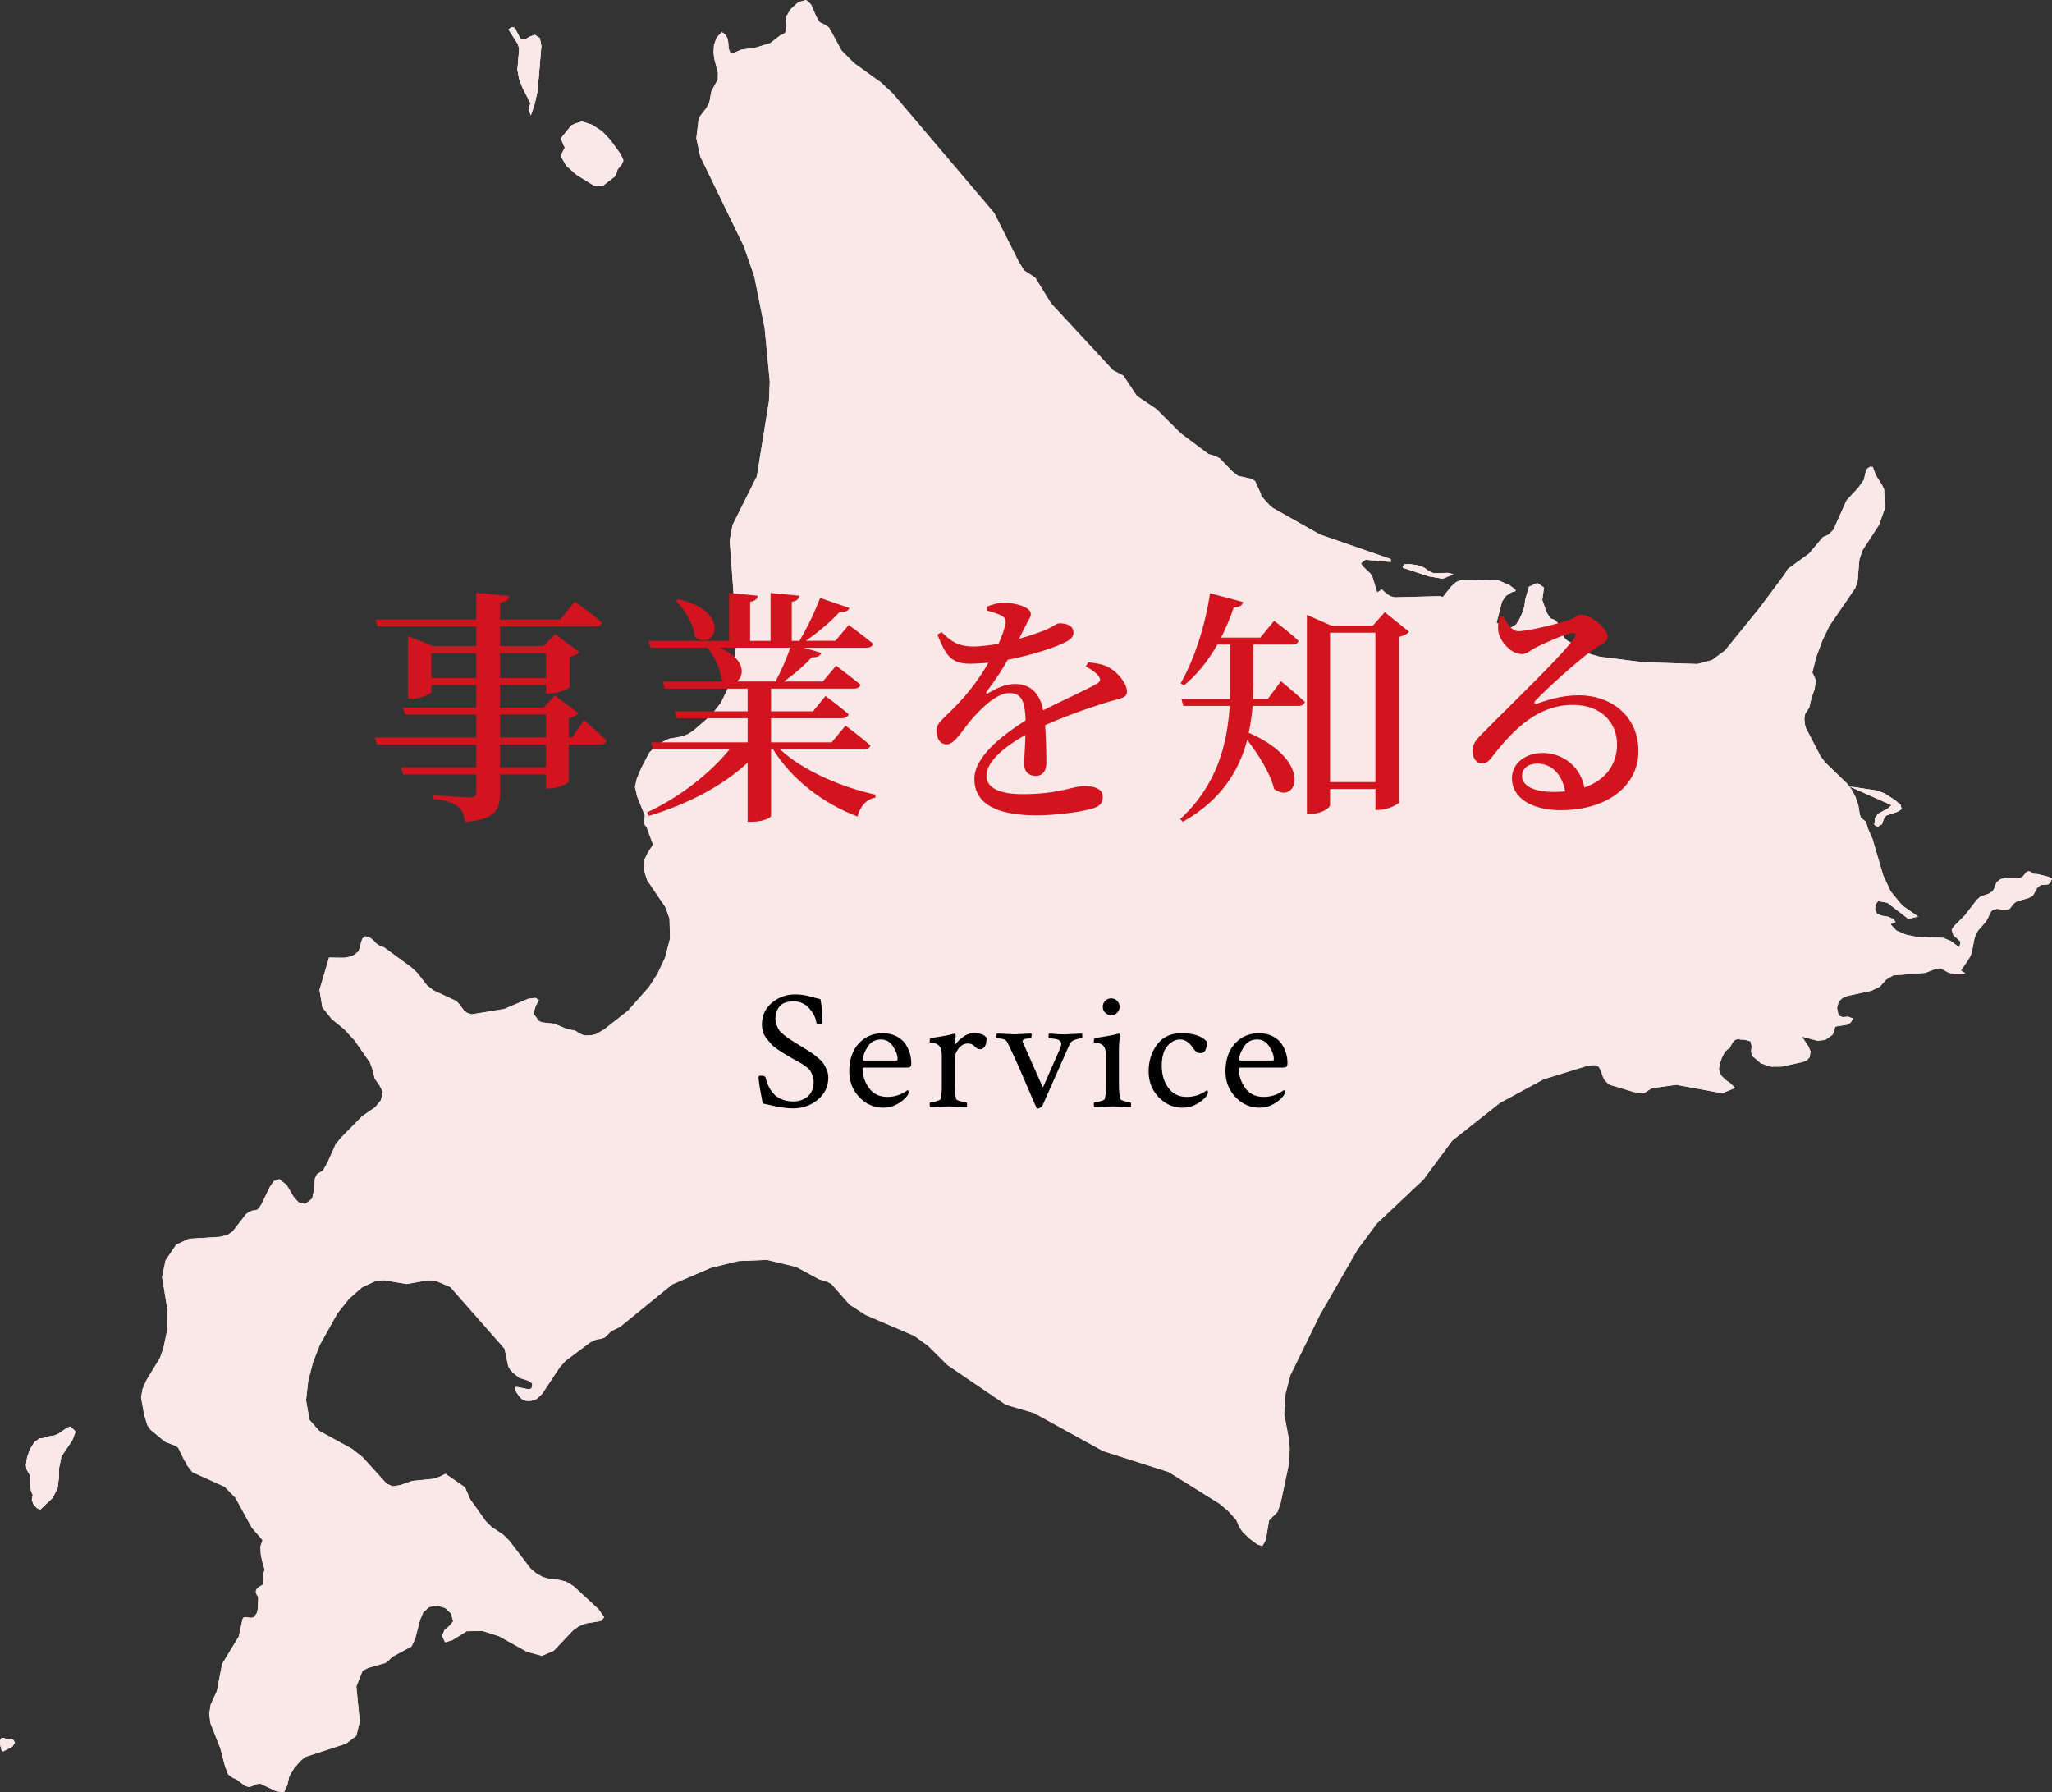 <?xml version="1.0" encoding="UTF-8"?>
<svg id="_レイヤー_2" data-name="レイヤー 2" xmlns="http://www.w3.org/2000/svg" viewBox="0 0 166.51 145.423">
  <rect x="0" y="0" width="166.51" height="145.423" fill="#333333" stroke="none"/>
  <defs>
    <style>
      .cls-1 {
        fill: #fae7e8;
      }

      .cls-2 {
        fill: #d2141e;
      }
    </style>
  </defs>
  <g id="_レイヤー_1-2" data-name="レイヤー 1">
    <g>
      <polygon class="cls-1" points=".995 141.724 .241 142.106 .113 141.961 0 141.481 .005 141.22 .106 141.031 .312 141.017 .51 141.096 .966 141.099 1.108 141.199 1.201 141.402 .995 141.724"/>
      <polygon class="cls-1" points="4.271 121.533 3.259 122.488 3.002 122.371 2.735 122.086 2.582 121.701 2.663 121.302 2.525 120.989 2.474 120.684 2.476 119.969 2.413 119.667 2.163 119.226 2.102 118.872 2.206 118.226 2.456 117.548 2.806 117.006 3.208 116.722 3.506 116.687 4.076 116.521 4.385 116.486 4.694 116.363 5.452 115.842 5.72 115.75 6.131 116.164 5.861 116.869 4.982 118.172 4.797 119.092 4.77 119.953 4.668 120.76 4.271 121.533"/>
      <polygon class="cls-1" points="152.711 66.881 152.368 67.071 152.096 66.93 152.157 66.371 152.404 66.026 153.171 65.617 153.496 65.331 150.089 63.817 152.272 64.146 152.918 64.379 153.786 64.942 154.223 65.309 154.304 65.653 153.993 65.855 153.041 66.178 152.86 66.45 152.711 66.881"/>
      <polygon class="cls-1" points="130.442 53.279 130.294 53.29 130.274 53.286 130.442 53.279"/>
      <polygon class="cls-1" points="117.954 46.597 117.069 46.954 115.952 46.767 113.822 46.063 113.915 45.805 114.385 45.776 114.975 45.858 115.542 46.048 115.93 46.333 116.329 46.526 117.477 46.486 117.954 46.597"/>
      <polygon class="cls-1" points="48.952 15.047 48.52 15.122 48.127 15.014 46.782 14.186 45.974 13.471 45.49 12.663 45.837 11.967 45.72 11.747 45.587 11.398 45.49 11.256 46.35 10.196 46.66 10.037 47.226 9.867 48.043 10.129 48.873 10.672 49.496 11.329 50.365 12.519 50.586 13.031 50.418 13.386 50.118 13.738 49.971 14.21 49.834 14.362 48.952 15.047"/>
      <polygon class="cls-1" points="42.261 3.197 42.593 3.219 42.964 2.987 43.398 2.832 43.803 3.101 43.927 3.734 43.626 7.345 43.404 8.376 43.073 9.359 42.9 8.885 42.917 8.694 43.055 8.401 42.413 7.154 42.117 6.383 41.987 5.641 42.133 3.947 42.013 3.558 41.264 2.397 41.448 2.249 41.603 2.202 41.742 2.255 41.849 2.394 41.92 2.557 42.261 3.197"/>
      <path class="cls-1" d="m.995,141.724l-.754.382-.128-.145-.113-.481.005-.261.101-.189.206-.014.198.079.457.002.141.101.093.203-.206.322Zm3.276-20.203l-1.012.954-.257-.116-.267-.285-.152-.39.08-.394-.131-.313-.058-.311.002-.709-.054-.306-.259-.437-.052-.355.096-.651.25-.669.35-.55.402-.284.297-.027.571-.167.309-.042.308-.119.758-.518.275-.095.405.413-.271.709-.879,1.299-.185.921-.027.861-.101.806-.398.772Zm148.44-54.647l-.343.189-.273-.145.062-.555.255-.353.759-.404.329-.287-3.412-1.51,2.183.321.642.233.876.565.433.37.082.344-.311.203-.948.322-.185.271-.149.436Zm-22.269-13.608l-.152.012-.02-.005.173-.007Zm-12.489-6.685l-.885.36-1.121-.191-2.119-.7.085-.258.47-.029.591.083.567.193.388.281.399.189,1.147-.036.477.107ZM48.952,15.04l-.431.071-.394-.109-1.349-.837-.804-.707-.48-.804.35-.695-.124-.22-.142-.352-.088-.143.859-1.06.31-.159.567-.17.817.266.83.539.624.661.869,1.186.221.512-.171.36-.296.347-.147.468-.137.156-.883.691Zm-6.691-11.851l.332.015.376-.233.429-.147.405.265.124.634-.301,3.614-.221,1.023-.332.991-.173-.478.018-.195.137-.288-.638-1.243-.3-.779-.13-.737.145-1.692-.12-.389-.749-1.161.18-.154.158-.043.139.053.107.139.071.167.341.64Zm25.01-.958l1.016,1.868,1.014,1.022,2.195,1.575.966.905,8.214,9.681,1.999,3.971.432.695.895.577,1.286,2.089,5.036,5.434.828.423,1.106,1.662,1.578,1.055,1.983,1.978,2.232,1.67.52.153.41.201.986,1.025.481.388,1.098.247.295.182.477,1.03.022.18.721.792.234.184,3.801,2.144,5.758,1.996.012.237-2.062-.177-.37.281.13.221.637.613.15.221.403,1.319.255-.173.095-.105.386.361.33.215.35.091,3.699-.092.21.074.676-.86.421-.367.394-.156,3.041.035.878.381.485.368 0.0.12-.316.086-.453.29-.319.466-.447,1.73.843.347.368.012.355-.209.244-.361.253-.541.2-.607.061-.539.305-1.033.679-.307.541.373-.14,1.01.376,1.042.271.433.396.16.232.252.477,1.138.245.253.228.115,1.13.785.411.174.91.252,3.573.45,4.329.136,1.196-.315,1.05-.777,2.752-3.389,2.1-2.808.254-.429,1.714-1.236,1.125-1.336.448-.198.397-.389,1.073-2.391.934-1.009.466-.643.174-.716.09-.197.23-.165.236.007.248.673.501.785.172.362.065,1.533-.471,1.341-1.361,2.094-.24.742-.142,1.728-.186.563-2.114,3.092-.561,1.174-.482,1.291-.333,1.3.289.631-.107.734-.246.685-.185.792-.342.534-.057.407.05.455.08.274,1.19,2.295.389.513,1.762,1.699.355.46.318.599.235.685.12.758.108.283.391.309.167.567.371.842.861,2.933.612,1.317.95,1.148,1.278.89-.799.187-1.691-1.303-.753-.141-.226.286-.028.412.177.354.412.137.464.074.45.199.161.238-.418.171.485.517.775.336.848.175,2.178.084.625.261.681.51.098-.441-.24-.252-.328-.267-.153-.471.157-.256.91-.905.974-1.268.305-.268.652-.22.315-.198.156-.247.068-.251.124-.256.304-.236.36-.092,1.207-.002.215-.094.304-.363.143-.088.179.022.119.071.077.087.079.03.324.018.868.212.304.157-.135.332-.197.143-.571.043-.258.167-.399.71-.326.173-.971.282-.23.161-.359.445-.267.092-.755-.1-.38.108-.18.238-.13.321-.205.374-.635.721-.177.291-.125.393-.171.88-.114.418-.145.284-.664.993.362.2-.295.098-.52-.016-.542-.121-.682-.37-.435.086-.783.297-2.605.206-.547.328-.527.581-.684.336-1.954.423-.39.164-.314.307-.136.501.129.626.333.118.434-.035.423.154-.219.33-.241.161-.975.154-.073.149-.023.232-.166.299-.586.41-.62.065-1.264-.336.544.823.156.386-.075.463-.224.249-.353.141-1.69.369-.879.008-.817-.278-.721-.62-.062-.343.042-.436-.097-.38-.488-.132-.3-.009-.159-.033h-.132s-.196.082-.196.082l-.17.179-.251.472-.172.099-.215.206-.231.458-.189.531-.06.42.176.494.373.365.431.31.33.343-1.044.428-3.723-.685-1.984.274-.647.413-.806-.098-1.942-.585-.227-.168-.248-.276-.131-.297-.12-.393-.193-.343-.336-.136-.567.063-3.558,1.094-3.539,1.913-3.885,3.072-2.335,3.158-3.768,3.549-1.561,2.096-3.078,5.343-2.389,4.879-.392,1.491-.113,1.675.383,1.984.066.799-.023.729-.097.803-.612,2.887-.259.733-.679.676-.267,1.591-.279.492-.409-.129-.619-.461-.564-.539-.253-.361-.281-.63-.624-.693-.687-.591-4.155-2.592-5.337-1.707-5.611-3.09-2.272-.665-4.757-3.235-1.566-1.557-1.113-.8-3.959-1.7-1.285-.831-1.466-1.669-.438-.23-.548-.145-1.872-1.013-2.368-.571-2.327.091-2.242.551-3.137,1.344-4.232,3.446-.717.347-.504.501-.308.119-.314.037-.296.104-.278.147-1.994,1.489-.47.522-1.439,2.164-.408.396-.292.127-.315.066-.332-.027-.325-.15-.174-.19-.235-.332-.142-.313.112-.145,1.032.205.223-.085.06-.383-.318-.23-.722-.228-.536-.421-.224-.255-.157-.274-.296-1.42-4.408-5.009-1.234-.52-.608-.019-1.693.3-1.866-.307-.647.056-1.119.526-1.043.92-.935,1.169-1.427,2.549-.553,1.409-.396,1.503-.179,1.601.275,1.592.786.895,2.675,1.463.852.672,1.945,2.149.479.215.604-.085.993-.35,1.677-.167.497-.15.529-.259,1.581,1.092.419.966,1.267,1.78.435.439,1.005.68.448.443,1.744,2.275.477.408.512.285.584.17.676.054.632.152.621.376,2.014,1.859.461.66-.259.301-1.216.194-.573.231-.46.322-1.575,1.658-.968.422-1.22-.335-2.265-1.257-1.326-.426-1.292.02-1.173.729-.578.166-.249-.508.208-.502.407-.328.288-.363-.169-.627-.478-.452-.639-.188-.64.101-.495.429-.264.625-.392,1.507-.297.643-1.562.842-.265.264-.292.236-1.404.404-.451.223-.509,1.282.279,2.847-.281,1.158-.834.635-3.321,1.082-.396.341-.482.55-.403.681-.167.727-.274.565-.634-.088-1.255-.605-.286.019-.45.19-.251.053-.308-.117-.678-.511-.285-.117-.372-.276-.26-.666-.379-1.459-.802-2.029-.097-.749.116-.754.508-1.111.422-2.195,1.353-2.222.305-1.429.121-.153.575.062.222-.041.235-.337.082-.322.037-.785-.017-.205-.167-.306-.01-.209.102-.173.185-.15.261-.152.057-.42.018-.568.098-.217-.17-.558-.147-.671-.036-.662.177-.532-.875-1.005-1.327-2.426-.878-.894-2.615-1.184-.478-.616-.027-.153-.139-.169-.5-1.035-.247-.176-.808-.305-1.172-.962-.28-.386-.261-.858-.253-1.407.122-.677.315-.72,1.095-1.797.273-.773.338-1.592-.006-1.579-.43-2.631.278-1.343.87-1.279,1.045-.48,2.51-.154.615-.157.413-.284,1.078-1.397.247-.189.267-.103.318-.034.209-.141.223-.35.657-1.367.344-.506.438-.146.587.456.594,1.001.388.421.537.13.564-.439.17-.829.046-.8.184-.364.474-.278.374-.665.642-1.439.404-.52,1.748-1.777,1.082-.752.459-.571.145-.677-.268-.51-.384-.553-.204-.804-.184-.499-1.25-1.795-.854-.921-.989-.801-.771-.962-.233-1.418.776-2.621,1.266.015.63-.136.485-.37.126-.32.079-.371.103-.333.206-.202.352.043.32.255.272.285.204.139.44.182,2.214,1.625.46.431.782,1.002.528.418,1.861.864.256.273.388.525.255.176.361.104,2.631-.434,1.93-.822.588-.081.295.182-.255.469-.2.619.466.631.273.094.955.11,1.064.434.634.125.546.326.323.07.466-.029.351-.077.677-.395,1.94-1.526,1.688-1.911.665-1.025.64-1.351.402-1.551-.041-1.621-.339-.94-1.475-2.179-.299-.928.058-.699.295-.609.422-.652-.502-1.371-.227-.327.065-.66-.621-1.538-.179-.796.149-.656.36-.863.66-1.258.427-.439.573-.391.583-.286,1.08-.19.487-.194.458-.31,1.414-1.23.768-.974.608-1.243.425-1.626.182-1.458.046-1.461-.534-7.393.228-1.259,1.977-3.962.981-6.102.066-1.569-.416-4.346-.842-4.203-.846-2.436-3.539-7.294-.318-1.489.19-1.561.143-.252.485-.63.191-.335.104-.378.046-.336.07-.314.514-.946.011-.572-.298-1.111-.059-.539.039-.588.202-.571.428-.471.29.209.163.285.077.372.025.466.137.349.305.001.573-.247,1.143-.164,1.21-.363.834-.647.264-.1.174-.183.034-.424-.017-.478.027-.356.363-.589.615-.558.631-.169.389.35.449,1.028.26.425.359.167.4.262Z"/>
      <polygon class="cls-1" points=".995 141.724 .241 142.106 .113 141.961 0 141.481 .005 141.221 .106 141.031 .312 141.018 .51 141.096 .966 141.098 1.108 141.199 1.201 141.402 .995 141.724"/>
      <polygon class="cls-1" points="4.271 121.533 3.259 122.487 3.002 122.372 2.735 122.086 2.582 121.701 2.663 121.302 2.525 120.99 2.474 120.683 2.476 119.969 2.413 119.667 2.163 119.227 2.102 118.872 2.206 118.226 2.456 117.548 2.806 117.006 3.208 116.722 3.506 116.687 4.076 116.52 4.385 116.486 4.694 116.363 5.452 115.842 5.72 115.75 6.131 116.164 5.861 116.869 4.982 118.172 4.797 119.093 4.77 119.953 4.668 120.761 4.271 121.533"/>
      <polygon class="cls-1" points="152.711 66.881 152.368 67.071 152.096 66.93 152.157 66.371 152.404 66.026 153.171 65.617 153.496 65.33 150.089 63.817 152.272 64.146 152.918 64.379 153.786 64.943 154.223 65.309 154.304 65.652 153.993 65.855 153.041 66.178 152.86 66.449 152.711 66.881"/>
      <polygon class="cls-1" points="130.442 53.279 130.294 53.29 130.274 53.285 130.442 53.279"/>
      <polygon class="cls-1" points="117.954 46.597 117.069 46.954 115.952 46.767 113.822 46.063 113.915 45.805 114.385 45.776 114.975 45.858 115.542 46.048 115.93 46.333 116.329 46.526 117.477 46.486 117.954 46.597"/>
      <polygon class="cls-1" points="48.952 15.048 48.52 15.122 48.127 15.014 46.782 14.186 45.974 13.471 45.49 12.662 45.837 11.967 45.72 11.747 45.587 11.398 45.49 11.256 46.35 10.196 46.66 10.037 47.226 9.866 48.043 10.129 48.873 10.672 49.496 11.329 50.365 12.519 50.586 13.031 50.418 13.386 50.118 13.738 49.971 14.21 49.834 14.362 48.952 15.048"/>
      <polygon class="cls-1" points="42.261 3.197 42.593 3.219 42.964 2.987 43.398 2.832 43.803 3.101 43.927 3.734 43.626 7.345 43.404 8.375 43.073 9.359 42.9 8.885 42.917 8.694 43.055 8.401 42.413 7.154 42.117 6.383 41.987 5.641 42.133 3.946 42.013 3.558 41.264 2.397 41.448 2.249 41.603 2.203 41.742 2.255 41.849 2.394 41.92 2.557 42.261 3.197"/>
      <path class="cls-1" d="m67.271,2.232l1.016,1.868,1.014,1.022,2.195,1.575.966.905,8.214,9.682,1.999,3.97.432.695.895.577,1.286,2.089,5.036,5.434.828.423,1.106,1.662,1.578,1.055,1.983,1.978,2.232,1.67.52.153.41.201.986,1.025.481.388,1.098.247.295.182.477,1.03.022.18.721.792.234.184,3.801,2.144,5.758,1.997.012.236-2.062-.177-.37.281.13.221.637.613.15.221.403,1.319.255-.173.095-.105.386.361.33.215.35.091,3.699-.092.21.074.676-.86.421-.367.394-.156,3.041.035.878.381.485.368 0.0.12-.316.086-.453.29-.319.466-.447,1.73.843.347.368.012.355-.209.244-.361.253-.541.2-.607.061-.539.305-1.033.679-.307.541.374-.139,1.01.376,1.042.271.433.396.16.232.253.477,1.137.245.253.228.115,1.13.786.411.173.91.253,3.573.449,4.329.136,1.196-.315,1.05-.777,2.752-3.389,2.1-2.808.254-.428,1.715-1.237,1.125-1.336.448-.198.397-.389,1.073-2.391.934-1.009.466-.642.174-.717.09-.197.23-.165.236.007.248.674.501.785.172.361.065,1.533-.471,1.341-1.361,2.094-.24.742-.142,1.728-.186.563-2.114,3.093-.561,1.173-.482,1.291-.333,1.301.289.63-.107.735-.246.686-.185.791-.342.534-.057.408.05.454.08.275,1.19,2.294.389.513,1.762,1.699.355.46.318.599.235.686.12.757.108.283.391.309.167.567.371.842.861,2.933.612,1.318.95,1.147,1.278.89-.799.188-1.691-1.304-.753-.141-.226.286-.028.412.177.354.412.137.464.075.45.198.161.238-.418.171.485.517.775.336.848.175,2.178.085.625.26.681.511.098-.442-.24-.252-.328-.267-.153-.47.157-.256.91-.906.974-1.268.305-.268.652-.22.315-.198.156-.247.068-.25.124-.257.304-.236.36-.092,1.207-.002.215-.094.304-.363.143-.088.179.022.119.071.077.087.079.03.324.018.868.212.304.157-.135.333-.197.142-.571.043-.258.168-.399.709-.326.173-.971.282-.23.161-.359.445-.267.092-.755-.1-.38.108-.18.239-.13.321-.205.374-.635.722-.177.291-.125.392-.171.881-.114.417-.145.284-.664.993.362.2-.295.099-.52-.016-.542-.121-.682-.37-.435.087-.783.296-2.605.206-.547.328-.527.581-.684.336-1.954.424-.39.163-.314.307-.136.501.129.626.333.118.434-.035.423.154-.219.33-.241.161-.975.154-.073.149-.023.232-.166.299-.586.411-.62.065-1.264-.336.544.823.156.386-.075.463-.224.249-.353.142-1.69.368-.879.008-.817-.278-.721-.62-.062-.343.042-.436-.097-.38-.488-.132-.3-.009-.159-.033h-.132s-.196.082-.196.082l-.17.179-.251.472-.172.099-.215.206-.231.458-.189.532-.06.419.176.494.373.365.431.31.33.343-1.044.429-3.723-.686-1.984.274-.647.413-.807-.097-1.942-.586-.227-.167-.248-.277-.131-.297-.12-.393-.193-.343-.336-.135-.567.062-3.558,1.094-3.539,1.913-3.885,3.072-2.335,3.158-3.768,3.549-1.561,2.096-3.078,5.343-2.389,4.879-.392,1.491-.113,1.675.383,1.984.066.8-.023.729-.097.802-.612,2.887-.259.733-.679.676-.267,1.591-.279.492-.409-.129-.619-.461-.564-.539-.253-.361-.281-.63-.624-.693-.687-.591-4.155-2.591-5.337-1.707-5.611-3.091-2.272-.664-4.757-3.236-1.566-1.557-1.113-.8-3.959-1.7-1.285-.831-1.466-1.669-.438-.23-.548-.145-1.872-1.012-2.368-.572-2.327.091-2.242.551-3.137,1.344-4.232,3.446-.717.347-.504.501-.308.119-.314.038-.296.103-.278.147-1.994,1.489-.47.522-1.439,2.164-.408.396-.292.127-.315.066-.332-.026-.325-.151-.174-.19-.235-.332-.142-.313.112-.145,1.032.205.223-.084.06-.383-.318-.231-.723-.227-.536-.422-.224-.255-.157-.274-.296-1.42-4.408-5.009-1.234-.52-.608-.019-1.693.3-1.866-.307-.647.056-1.119.526-1.043.921-.935,1.169-1.427,2.548-.553,1.41-.396,1.502-.179,1.601.275,1.592.786.895,2.675,1.463.852.672,1.945,2.149.479.215.604-.085.993-.349,1.677-.168.497-.149.529-.26,1.581,1.092.419.966,1.267,1.78.435.439,1.005.681.448.443,1.744,2.275.477.407.512.285.584.171.676.053.632.152.621.376,2.014,1.859.461.66-.259.301-1.216.195-.573.23-.46.322-1.575,1.658-.968.422-1.22-.335-2.265-1.257-1.326-.426-1.292.02-1.173.729-.578.166-.249-.508.208-.502.407-.328.288-.363-.169-.627-.478-.451-.639-.189-.64.101-.495.429-.264.625-.392,1.507-.297.644-1.562.841-.265.264-.292.236-1.404.404-.451.223-.509,1.282.279,2.847-.281,1.158-.834.635-3.321,1.082-.396.341-.482.55-.403.681-.167.729-.274.564-.634-.088-1.255-.605-.286.019-.45.191-.251.052-.308-.117-.678-.511-.285-.117-.372-.276-.26-.666-.379-1.459-.802-2.029-.097-.749.116-.754.508-1.111.422-2.195,1.353-2.222.305-1.429.121-.153.575.062.222-.041.235-.336.082-.323.037-.785-.017-.205-.167-.306-.01-.209.102-.173.185-.15.261-.152.057-.419.018-.569.098-.218-.17-.558-.147-.67-.036-.663.177-.531-.874-1.006-1.327-2.426-.878-.894-2.615-1.184-.478-.616-.027-.153-.139-.169-.5-1.034-.247-.177-.808-.305-1.172-.962-.28-.387-.261-.858-.253-1.407.122-.677.315-.72,1.095-1.797.273-.773.338-1.592-.006-1.579-.43-2.631.278-1.343.87-1.279,1.045-.48,2.51-.154.614-.156.413-.284,1.078-1.397.247-.188.267-.104.318-.034.209-.141.223-.35.657-1.367.344-.505.438-.147.587.456.594,1.001.388.422.537.129.564-.439.17-.829.046-.8.184-.363.474-.279.374-.665.642-1.439.404-.52,1.748-1.777,1.082-.752.459-.571.145-.677-.268-.51-.384-.553-.204-.804-.184-.499-1.25-1.795-.854-.921-.989-.801-.771-.962-.233-1.418.776-2.621,1.266.016.63-.137.485-.37.126-.32.079-.37.103-.334.206-.202.352.044.32.254.272.285.204.139.44.182,2.214,1.625.46.431.782,1.002.528.418,1.861.864.256.273.388.525.255.176.361.104,2.631-.434,1.93-.821.588-.082.295.182-.255.469-.2.619.466.632.273.093.955.11,1.064.434.634.125.546.326.323.07.466-.029.351-.077.677-.395,1.94-1.526,1.688-1.911.665-1.025.64-1.351.402-1.551-.041-1.621-.339-.94-1.475-2.179-.299-.928.058-.699.295-.609.422-.652-.502-1.371-.227-.327.065-.66-.621-1.538-.179-.796.149-.656.36-.863.66-1.258.427-.439.573-.392.583-.286,1.08-.19.487-.193.458-.311,1.414-1.23.768-.974.608-1.243.425-1.626.182-1.458.046-1.461-.534-7.393.228-1.259,1.977-3.962.981-6.102.066-1.569-.416-4.346-.842-4.203-.846-2.436-3.539-7.294-.318-1.489.19-1.561.143-.252.485-.63.191-.335.104-.377.046-.335.07-.315.514-.946.011-.572-.298-1.111-.059-.539.039-.588.202-.571.428-.471.29.209.163.286.077.371.025.466.137.349.305.001.573-.247,1.143-.164,1.21-.363.834-.647.264-.1.174-.183.034-.424-.017-.478.026-.355.363-.59.615-.558L65.414.001l.389.349.449,1.028.26.425.359.168.4.261Z"/>
    </g>
    <g>
      <path class="cls-2" d="m47.408,58.454s1.141.96,1.8,1.641c-.04.22-.26.32-.54.32h-2.521v3.021c-.02.12-.92.54-1.54.54h-.3v-1.141h-3.741v1.5c0,1.36-.32,2.141-2.821,2.36-.08-.54-.22-.96-.56-1.24-.36-.28-.9-.5-2.021-.64v-.3s2.481.18,2.981.18c.38,0,.5-.12.5-.44v-1.42h-5.921l-.18-.58h6.101v-1.84h-8.041l-.18-.58h8.222v-1.86h-5.781l-.18-.56h5.961v-1.84h-3.641v.56c0,.16-.88.56-1.621.56h-.28v-5.081l2.04.8h3.501v-1.581h-8.002l-.18-.56h8.182v-2.181l2.661.26c-.04.3-.24.5-.74.56v1.36h4.881l1.2-1.46s1.38.981,2.201,1.701c-.04.22-.26.32-.56.32h-7.722v1.581h3.541l.94-.96,1.98,1.46c-.14.14-.42.3-.8.38v2.44c-.02.14-.96.54-1.58.54h-.34v-.7h-3.741v1.84h3.541l.92-.981,1.92,1.44c-.14.16-.42.32-.8.4v1.56h.26l1-1.38Zm-8.762-3.44v-2.021h-3.641v2.021h3.641Zm1.92-2.021v2.021h3.741v-2.021h-3.741Zm0,6.841h3.741v-1.86h-3.741v1.86Zm3.741.58h-3.741v1.84h3.741v-1.84Z"/>
      <path class="cls-2" d="m63.287,60.794c1.86,1.74,5.061,3.101,7.762,3.681l-.02.24c-.7.12-1.24.7-1.44,1.54-2.781-1.06-5.321-2.981-6.861-5.461h-.16v5.421c-.02.12-.6.46-1.56.46h-.34v-4.801c-2.001,1.88-4.841,3.361-8.002,4.321l-.16-.28c2.701-1.26,5.141-3.201,6.701-5.121h-6.201l-.18-.56h7.842v-1.96h-5.741l-.16-.56h5.901v-1.84h-6.722l-.18-.58h4.981c-.06-.04-.14-.08-.2-.14-.06-.88-.6-1.92-1.14-2.601h-4.621l-.16-.56h6.541v-3.881l2.321.22c-.02.24-.18.42-.62.5v3.161h1.66v-3.881l2.34.22c-.04.24-.18.42-.62.5v3.161h.62c.6-.98,1.28-2.42,1.681-3.481l2.38.82c-.1.22-.34.36-.78.3-.68.76-1.74,1.66-2.76,2.36h2.4l1.08-1.28s1.22.88,1.98,1.52c-.06.22-.26.32-.56.32h-5.061l1.42.42c-.08.24-.34.38-.78.36-.56.62-1.4,1.36-2.261,1.96h3.161l1.081-1.28s1.2.9,1.98,1.54c-.06.22-.26.32-.54.32h-6.722v1.84h3.401l1.02-1.24s1.14.84,1.88,1.48c-.06.22-.26.32-.56.32h-5.741v1.96h4.921l1.121-1.36s1.24.92,2.02,1.62c-.06.2-.26.3-.52.3h-6.821Zm-8.242-12.183c4.461,1.04,2.94,4.301,1.34,3.061-.1-1.02-.82-2.221-1.54-2.921l.2-.14Zm3.321,3.94c2.1.84,2.1,2.261,1.42,2.741h3.141c.44-.8.9-1.86,1.201-2.741h-5.761Z"/>
      <path class="cls-2" d="m88.308,53.733c.88.1,1.36.22,1.78.48.62.38,1.36,1.22,1.36,1.9,0,.5-.42.52-1.32.78-1.44.42-3.601,1.18-5.321,1.94.08,1.14.1,2.4.1,3.101,0,.6-.3,1.02-.86,1.02-.5,0-.94-.28-.94-.96,0-.52.08-1.4.1-2.361-1.78,1-3.161,2.181-3.161,3.321,0,.92.98,1.48,2.92,1.48,2.981,0,4.141-.66,5.001-.66.86,0,1.52.24,1.52.88,0,.46-.18.76-.88.96-.8.24-2.8.54-4.501.54-3.821,0-5.041-1.3-5.041-2.96,0-1.681,2.001-3.381,4.161-4.741-.06-1.6-.34-2.22-1.34-2.22-1.04,0-2.32,1.3-3.081,2.18-.72.84-1.32,1.96-1.96,1.98-.56.02-.84-.46-.86-1.12,0-.64.7-1.06,1.52-1.94,1.08-1.08,2.021-2.36,2.701-3.561-.5.04-1.0.08-1.5.08-1.621,0-1.98-.78-2.641-2.36l.34-.2c.74.7,1.28,1.181,2.701,1.161.58-.02,1.24-.1,1.92-.22.28-.62.46-1.14.54-1.52.08-.34.06-.56-.3-.76-.28-.16-.7-.28-1.18-.42v-.32c.44-.16.98-.32,1.34-.32.74,0,2.22.3,2.22.92,0,.28-.16.42-.36.84-.16.32-.38.74-.6,1.181.84-.24,1.6-.5,2.1-.7.74-.32.92-.56,1.201-.56.6,0,1.12.2,1.12.76,0,.28-.18.54-.64.76-.72.38-2.601,1.04-4.701,1.44-.38.7-.92,1.54-1.7,2.581-.08.12-.02.22.14.12.66-.4,1.38-.74,2.18-.74,1.24,0,2.021.8,2.261,2.14,1.5-.78,3.3-1.56,4.321-2.14.34-.18.4-.4.12-.7-.2-.26-.6-.52-.981-.72l.2-.34Z"/>
      <path class="cls-2" d="m103.947,55.273s1.2.981,1.94,1.681c-.06.22-.28.32-.54.32h-3.701c-.06.72-.16,1.44-.32,2.181,5.321,2.3,3.901,5.921,2.061,4.561-.3-1.28-1.28-2.8-2.181-3.981-.64,2.44-2.08,4.881-5.221,6.641l-.22-.22c3.001-2.761,3.821-6.082,4.021-9.182h-3.761l-.16-.56h3.941c.02-.4.02-.8.02-1.18v-3.241h-1.04c-.76,1.34-1.68,2.481-2.721,3.321l-.26-.18c1.04-1.8,1.98-4.541,2.38-7.302l2.701.72c-.08.26-.32.44-.78.44-.28.86-.64,1.68-1.02,2.44h3.181l1.12-1.36s1.22.9,1.98,1.62c-.04.2-.24.3-.52.3h-3.141v3.241c0,.38-.02.78-.02,1.18h1.18l1.08-1.44Zm10.382-4.021c-.12.18-.42.34-.8.42v13.423c-.04.16-.94.62-1.64.62h-.28v-1.701h-3.681v1.3c0,.24-.7.72-1.56.72h-.32v-16.143l1.96.86h3.401l.96-1.08,1.96,1.58Zm-2.721,12.203v-12.123h-3.681v12.123h3.681Z"/>
      <path class="cls-2" d="m121.986,50.012c.3.6.7,1.2,1.22,1.2.76,0,3.041-.56,4.041-.88.64-.2.66-.46,1.02-.46.8,0,2.181,1.08,2.181,1.8,0,.48-.6.6-1.28,1.12-1.2.86-3.741,3.161-4.561,4.041-.18.18-.08.34.1.26.78-.26,1.94-.68,3.401-.68,2.641,0,4.881,1.701,4.841,4.601-.02,2.601-2.34,4.721-6.321,4.721-2.3,0-3.941-.981-3.941-2.581,0-1.22,1.08-2.061,2.501-2.061,1.38,0,2.981.84,3.381,2.801,1.82-.64,2.621-1.96,2.641-3.421.04-1.76-1.2-3.281-3.581-3.281-2.78,0-4.741,1.9-6.441,4.081-.4.54-.6.68-1,.66-.36,0-.74-.44-.7-1.081.02-.48.28-.84.86-1.4,2.46-2.501,6.421-6.262,7.361-7.642.28-.36.1-.48-.18-.44-.7.14-2.141.78-2.941,1.18-.38.2-.7.52-1.08.52-1,0-1.82-1.161-1.92-1.801-.06-.4-.02-.78.08-1.22l.32-.04Zm5.021,14.203c-.26-1.44-1.14-2.26-2.26-2.26-.74,0-1.24.4-1.24,1.02,0,.74.88,1.28,2.581,1.28.32,0,.62-.02.92-.04Z"/>
    </g>
    <g>
      <path d="m61.828,83.093c0-.702.269-1.278.807-1.73.538-.451,1.162-.677,1.873-.677.2,0,.39.011.567.034.178.023.323.048.438.075.114.027.278.071.492.13.214.059.403.107.567.144.109.483.164,1.135.164,1.955,0,.064-.046.096-.137.096-.219,0-.337-.045-.355-.137-.046-.401-.239-.791-.581-1.169-.342-.378-.759-.567-1.251-.567-.547,0-.932.137-1.155.41-.224.273-.335.611-.335,1.012,0,.173.032.34.096.499.064.16.127.292.191.397.064.105.18.226.349.362.169.137.291.232.369.287.077.055.232.155.465.301.232.146.38.237.444.273.045.027.205.125.478.294.273.169.46.287.56.355.1.068.257.191.472.369.214.178.369.335.465.472s.186.308.273.513c.086.205.13.417.13.636,0,.729-.285,1.329-.855,1.798-.57.469-1.237.704-2.003.704-.219,0-.451-.016-.697-.048-.246-.032-.451-.064-.615-.096s-.372-.077-.622-.137c-.251-.059-.426-.098-.526-.116-.228-1.121-.342-1.846-.342-2.174,0-.055.073-.082.219-.082.164,0,.278.041.342.123.31,1.312,1.066,1.969,2.269,1.969.456,0,.843-.137,1.162-.41.319-.273.478-.661.478-1.162,0-.182-.027-.351-.082-.506-.055-.155-.112-.282-.171-.383-.06-.1-.164-.207-.315-.321-.15-.114-.267-.198-.349-.253s-.232-.141-.451-.26c-.219-.118-.369-.2-.451-.246-.265-.155-.449-.264-.554-.328-.105-.064-.278-.175-.519-.335-.242-.159-.417-.301-.526-.424s-.237-.273-.383-.451c-.146-.178-.248-.367-.308-.567-.06-.2-.089-.41-.089-.629Z"/>
      <path d="m71.62,83.832c.419,0,.788.08,1.107.239.319.16.562.365.731.615.169.251.291.506.369.766.077.26.116.517.116.772,0,.182-.027.294-.082.335s-.16.061-.315.061h-3.445c-.073,0-.109.023-.109.068,0,.574.173,1.103.519,1.586.346.483.848.725,1.504.725.191,0,.373-.018.547-.055.173-.036.321-.08.444-.13.123-.05.228-.1.315-.15.086-.05.162-.098.226-.144l.096-.068c.055,0,.082.059.082.178,0,.073-.027.155-.082.246-.183.255-.451.485-.807.69s-.743.308-1.162.308c-.757,0-1.406-.285-1.948-.855-.542-.57-.814-1.265-.814-2.085,0-.957.257-1.714.772-2.269.515-.556,1.16-.834,1.935-.834Zm-.137.506c-.474,0-.836.203-1.087.608-.251.406-.376.741-.376,1.005,0,.064.027.096.082.096h2.666c.045,0,.068-.045.068-.137,0-.292-.123-.627-.369-1.005-.246-.378-.574-.567-.984-.567Z"/>
      <path d="m78.992,83.818c.538,0,.893.132,1.066.397,0,.319-.05.551-.15.697-.101.146-.224.219-.369.219-.164,0-.315-.077-.451-.232-.137-.155-.324-.232-.56-.232-.283,0-.529.132-.738.397-.21.264-.315.542-.315.834v2.051c0,.529.036.934.109,1.217.018.064.139.125.362.185.223.059.38.089.472.089.027,0,.045.055.055.164.009.109.004.187-.014.232-.912-.045-1.404-.068-1.477-.068-.055,0-.552.023-1.49.068-.037-.036-.055-.112-.055-.226,0-.114.018-.171.055-.171.109,0,.271-.029.485-.089.214-.059.33-.121.349-.185.064-.264.096-.583.096-.957v-2.584c0-.355-.064-.602-.191-.738-.091-.109-.203-.185-.335-.226-.132-.041-.242-.061-.328-.061-.087,0-.13-.009-.13-.027,0-.219.027-.333.082-.342.966-.146,1.595-.264,1.887-.355.009,0,.032-.004.068-.014.036,0,.059.039.068.116.009.077.009.135,0,.171l-.082.684c.164-.246.39-.476.677-.69.287-.214.572-.321.855-.321Z"/>
      <path d="m86.118,84.693c0-.292-.328-.438-.984-.438-.037,0-.055-.057-.055-.171,0-.114.018-.189.055-.226.1.009.287.023.56.041.273.018.519.027.738.027l1.367-.068c.018.055.027.123.027.205,0,.128-.032.191-.096.191-.128,0-.296.036-.506.109-.21.073-.351.191-.424.355l-2.174,4.908c-.019.064-.073.132-.164.205-.091.073-.169.109-.232.109-.064,0-.105-.018-.123-.055-.155-.337-.495-1.121-1.019-2.352-.524-1.23-.982-2.233-1.374-3.008-.091-.182-.36-.273-.807-.273-.036,0-.055-.059-.055-.178,0-.109.019-.182.055-.219.939.046,1.413.068,1.422.068l1.367-.068c.018.036.021.112.007.226-.014.114-.034.171-.061.171-.447,0-.67.077-.67.232,0,.018.004.036.014.055l1.641,3.705,1.381-3.144c.073-.173.109-.31.109-.41Z"/>
      <path d="m90.796,87.947c0,.529.036.934.109,1.217.018.064.137.125.355.185.219.059.373.089.465.089.027,0,.045.055.055.164.009.109.004.187-.014.232-.912-.045-1.399-.068-1.463-.068-.064,0-.56.023-1.49.068-.037-.036-.055-.112-.055-.226,0-.114.018-.171.055-.171.109,0,.271-.029.485-.089.214-.059.33-.121.349-.185.064-.264.096-.583.096-.957v-2.584c0-.355-.064-.602-.191-.738-.091-.109-.203-.185-.335-.226-.132-.041-.242-.061-.328-.061-.087,0-.13-.009-.13-.027,0-.219.027-.333.082-.342.966-.146,1.595-.264,1.887-.355l.027-.014h.041c.036,0,.059.039.068.116.009.077.009.135,0,.171-.046.365-.068.693-.068.984v2.816Zm-1.114-5.776c-.132-.132-.198-.294-.198-.485s.066-.353.198-.485c.132-.132.294-.198.485-.198s.353.066.485.198c.132.132.198.294.198.485s-.066.353-.198.485c-.132.132-.294.198-.485.198s-.353-.066-.485-.198Z"/>
      <path d="m95.857,83.832c1.002,0,1.695.232,2.078.697,0,.611-.169.916-.506.916-.155,0-.273-.034-.355-.102s-.187-.194-.315-.376c-.283-.419-.62-.629-1.012-.629-.374,0-.713.178-1.019.533-.306.355-.458.884-.458,1.586,0,.729.18,1.335.54,1.818.36.483.859.725,1.497.725.191,0,.373-.018.547-.055.173-.036.321-.08.444-.13.123-.05.228-.1.315-.15.086-.05.162-.098.226-.144l.096-.068c.055,0,.082.059.082.178,0,.073-.027.155-.082.246-.183.255-.451.485-.807.69s-.743.308-1.162.308c-.757,0-1.406-.285-1.948-.855-.542-.57-.814-1.265-.814-2.085,0-.839.228-1.565.684-2.181.456-.615,1.112-.923,1.969-.923Z"/>
      <path d="m102.149,83.832c.419,0,.788.08,1.107.239.319.16.562.365.731.615.169.251.291.506.369.766.077.26.116.517.116.772,0,.182-.027.294-.082.335s-.16.061-.315.061h-3.445c-.073,0-.109.023-.109.068,0,.574.173,1.103.519,1.586.346.483.848.725,1.504.725.191,0,.373-.018.547-.055.173-.036.321-.08.444-.13.123-.05.228-.1.315-.15.086-.05.162-.098.226-.144l.096-.068c.055,0,.082.059.082.178,0,.073-.027.155-.082.246-.183.255-.451.485-.807.69s-.743.308-1.162.308c-.757,0-1.406-.285-1.948-.855-.542-.57-.814-1.265-.814-2.085,0-.957.257-1.714.772-2.269.515-.556,1.16-.834,1.935-.834Zm-.137.506c-.474,0-.836.203-1.087.608-.251.406-.376.741-.376,1.005,0,.064.027.096.082.096h2.666c.045,0,.068-.045.068-.137,0-.292-.123-.627-.369-1.005-.246-.378-.574-.567-.984-.567Z"/>
    </g>
  </g>
</svg>